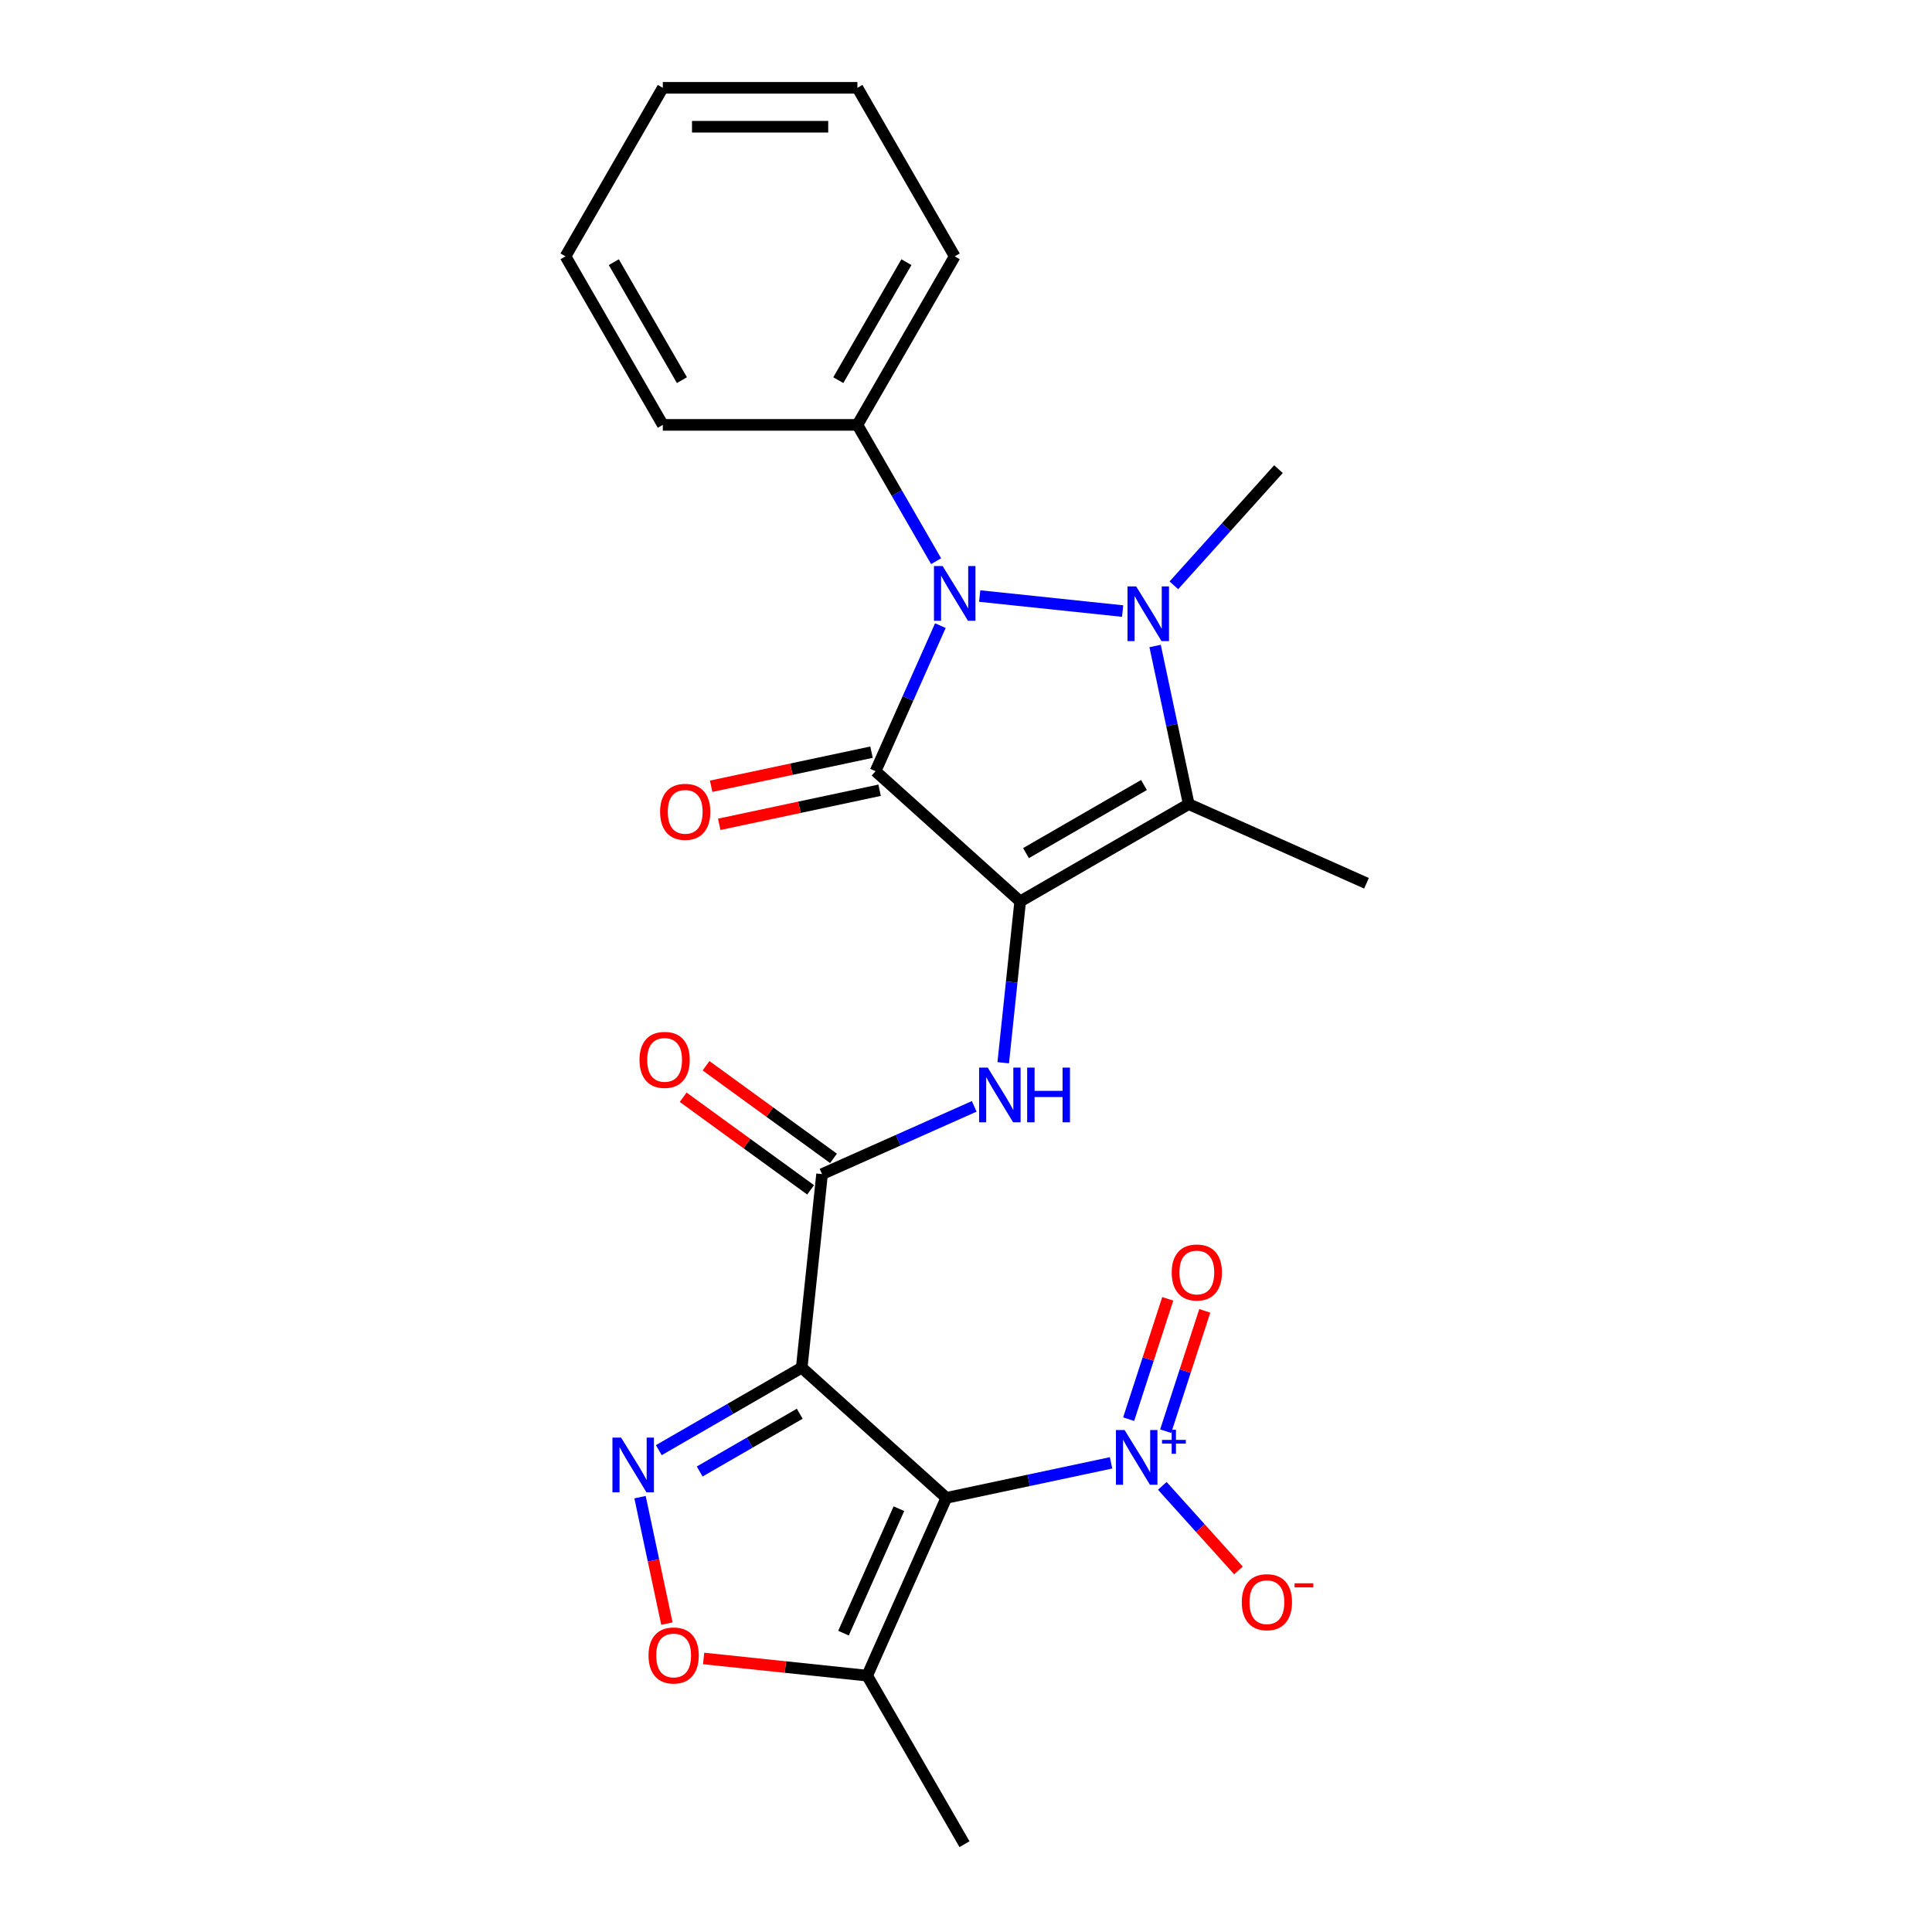 <?xml version='1.0' encoding='iso-8859-1'?>
<svg version='1.1' baseProfile='full'
              xmlns='http://www.w3.org/2000/svg'
                      xmlns:rdkit='http://www.rdkit.org/xml'
                      xmlns:xlink='http://www.w3.org/1999/xlink'
                  xml:space='preserve'
width='1000px' height='1000px' viewBox='0 0 1000 1000'>
<!-- END OF HEADER -->
<rect style='opacity:1.0;fill:#FFFFFF;stroke:none' width='1000' height='1000' x='0' y='0'> </rect>
<path class='bond-0' d='M 528.044,466.572 L 453.189,399.172' style='fill:none;fill-rule:evenodd;stroke:#000000;stroke-width:6px;stroke-linecap:butt;stroke-linejoin:miter;stroke-opacity:1' />
<path class='bond-4' d='M 528.044,466.572 L 615.277,416.208' style='fill:none;fill-rule:evenodd;stroke:#000000;stroke-width:6px;stroke-linecap:butt;stroke-linejoin:miter;stroke-opacity:1' />
<path class='bond-4' d='M 531.057,441.571 L 592.12,406.316' style='fill:none;fill-rule:evenodd;stroke:#000000;stroke-width:6px;stroke-linecap:butt;stroke-linejoin:miter;stroke-opacity:1' />
<path class='bond-8' d='M 528.044,466.572 L 523.656,508.321' style='fill:none;fill-rule:evenodd;stroke:#000000;stroke-width:6px;stroke-linecap:butt;stroke-linejoin:miter;stroke-opacity:1' />
<path class='bond-8' d='M 523.656,508.321 L 519.269,550.07' style='fill:none;fill-rule:evenodd;stroke:#0000FF;stroke-width:6px;stroke-linecap:butt;stroke-linejoin:miter;stroke-opacity:1' />
<path class='bond-2' d='M 453.189,399.172 L 469.961,361.501' style='fill:none;fill-rule:evenodd;stroke:#000000;stroke-width:6px;stroke-linecap:butt;stroke-linejoin:miter;stroke-opacity:1' />
<path class='bond-2' d='M 469.961,361.501 L 486.733,323.831' style='fill:none;fill-rule:evenodd;stroke:#0000FF;stroke-width:6px;stroke-linecap:butt;stroke-linejoin:miter;stroke-opacity:1' />
<path class='bond-12' d='M 451.095,389.319 L 409.591,398.141' style='fill:none;fill-rule:evenodd;stroke:#000000;stroke-width:6px;stroke-linecap:butt;stroke-linejoin:miter;stroke-opacity:1' />
<path class='bond-12' d='M 409.591,398.141 L 368.087,406.963' style='fill:none;fill-rule:evenodd;stroke:#FF0000;stroke-width:6px;stroke-linecap:butt;stroke-linejoin:miter;stroke-opacity:1' />
<path class='bond-12' d='M 455.283,409.025 L 413.779,417.847' style='fill:none;fill-rule:evenodd;stroke:#000000;stroke-width:6px;stroke-linecap:butt;stroke-linejoin:miter;stroke-opacity:1' />
<path class='bond-12' d='M 413.779,417.847 L 372.275,426.669' style='fill:none;fill-rule:evenodd;stroke:#FF0000;stroke-width:6px;stroke-linecap:butt;stroke-linejoin:miter;stroke-opacity:1' />
<path class='bond-1' d='M 597.88,334.36 L 606.578,375.284' style='fill:none;fill-rule:evenodd;stroke:#0000FF;stroke-width:6px;stroke-linecap:butt;stroke-linejoin:miter;stroke-opacity:1' />
<path class='bond-1' d='M 606.578,375.284 L 615.277,416.208' style='fill:none;fill-rule:evenodd;stroke:#000000;stroke-width:6px;stroke-linecap:butt;stroke-linejoin:miter;stroke-opacity:1' />
<path class='bond-17' d='M 607.593,302.957 L 634.664,272.892' style='fill:none;fill-rule:evenodd;stroke:#0000FF;stroke-width:6px;stroke-linecap:butt;stroke-linejoin:miter;stroke-opacity:1' />
<path class='bond-17' d='M 634.664,272.892 L 661.735,242.826' style='fill:none;fill-rule:evenodd;stroke:#000000;stroke-width:6px;stroke-linecap:butt;stroke-linejoin:miter;stroke-opacity:1' />
<path class='bond-25' d='M 581.077,316.288 L 507.084,308.511' style='fill:none;fill-rule:evenodd;stroke:#0000FF;stroke-width:6px;stroke-linecap:butt;stroke-linejoin:miter;stroke-opacity:1' />
<path class='bond-14' d='M 484.53,290.475 L 464.162,255.197' style='fill:none;fill-rule:evenodd;stroke:#0000FF;stroke-width:6px;stroke-linecap:butt;stroke-linejoin:miter;stroke-opacity:1' />
<path class='bond-14' d='M 464.162,255.197 L 443.795,219.92' style='fill:none;fill-rule:evenodd;stroke:#000000;stroke-width:6px;stroke-linecap:butt;stroke-linejoin:miter;stroke-opacity:1' />
<path class='bond-3' d='M 489.823,775.293 L 414.967,707.893' style='fill:none;fill-rule:evenodd;stroke:#000000;stroke-width:6px;stroke-linecap:butt;stroke-linejoin:miter;stroke-opacity:1' />
<path class='bond-7' d='M 489.823,775.293 L 532.457,766.231' style='fill:none;fill-rule:evenodd;stroke:#000000;stroke-width:6px;stroke-linecap:butt;stroke-linejoin:miter;stroke-opacity:1' />
<path class='bond-7' d='M 532.457,766.231 L 575.091,757.169' style='fill:none;fill-rule:evenodd;stroke:#0000FF;stroke-width:6px;stroke-linecap:butt;stroke-linejoin:miter;stroke-opacity:1' />
<path class='bond-10' d='M 489.823,775.293 L 448.853,867.313' style='fill:none;fill-rule:evenodd;stroke:#000000;stroke-width:6px;stroke-linecap:butt;stroke-linejoin:miter;stroke-opacity:1' />
<path class='bond-10' d='M 465.273,780.902 L 436.595,845.316' style='fill:none;fill-rule:evenodd;stroke:#000000;stroke-width:6px;stroke-linecap:butt;stroke-linejoin:miter;stroke-opacity:1' />
<path class='bond-18' d='M 615.277,416.208 L 707.297,457.178' style='fill:none;fill-rule:evenodd;stroke:#000000;stroke-width:6px;stroke-linecap:butt;stroke-linejoin:miter;stroke-opacity:1' />
<path class='bond-5' d='M 414.967,707.893 L 425.496,607.718' style='fill:none;fill-rule:evenodd;stroke:#000000;stroke-width:6px;stroke-linecap:butt;stroke-linejoin:miter;stroke-opacity:1' />
<path class='bond-6' d='M 414.967,707.893 L 377.98,729.248' style='fill:none;fill-rule:evenodd;stroke:#000000;stroke-width:6px;stroke-linecap:butt;stroke-linejoin:miter;stroke-opacity:1' />
<path class='bond-6' d='M 377.98,729.248 L 340.993,750.603' style='fill:none;fill-rule:evenodd;stroke:#0000FF;stroke-width:6px;stroke-linecap:butt;stroke-linejoin:miter;stroke-opacity:1' />
<path class='bond-6' d='M 413.944,731.746 L 388.053,746.695' style='fill:none;fill-rule:evenodd;stroke:#000000;stroke-width:6px;stroke-linecap:butt;stroke-linejoin:miter;stroke-opacity:1' />
<path class='bond-6' d='M 388.053,746.695 L 362.162,761.643' style='fill:none;fill-rule:evenodd;stroke:#0000FF;stroke-width:6px;stroke-linecap:butt;stroke-linejoin:miter;stroke-opacity:1' />
<path class='bond-11' d='M 331.28,774.935 L 338.234,807.654' style='fill:none;fill-rule:evenodd;stroke:#0000FF;stroke-width:6px;stroke-linecap:butt;stroke-linejoin:miter;stroke-opacity:1' />
<path class='bond-11' d='M 338.234,807.654 L 345.189,840.372' style='fill:none;fill-rule:evenodd;stroke:#FF0000;stroke-width:6px;stroke-linecap:butt;stroke-linejoin:miter;stroke-opacity:1' />
<path class='bond-13' d='M 601.607,769.076 L 621.321,790.97' style='fill:none;fill-rule:evenodd;stroke:#0000FF;stroke-width:6px;stroke-linecap:butt;stroke-linejoin:miter;stroke-opacity:1' />
<path class='bond-13' d='M 621.321,790.97 L 641.034,812.863' style='fill:none;fill-rule:evenodd;stroke:#FF0000;stroke-width:6px;stroke-linecap:butt;stroke-linejoin:miter;stroke-opacity:1' />
<path class='bond-15' d='M 603.348,740.785 L 613.466,709.646' style='fill:none;fill-rule:evenodd;stroke:#0000FF;stroke-width:6px;stroke-linecap:butt;stroke-linejoin:miter;stroke-opacity:1' />
<path class='bond-15' d='M 613.466,709.646 L 623.584,678.506' style='fill:none;fill-rule:evenodd;stroke:#FF0000;stroke-width:6px;stroke-linecap:butt;stroke-linejoin:miter;stroke-opacity:1' />
<path class='bond-15' d='M 584.188,734.56 L 594.306,703.42' style='fill:none;fill-rule:evenodd;stroke:#0000FF;stroke-width:6px;stroke-linecap:butt;stroke-linejoin:miter;stroke-opacity:1' />
<path class='bond-15' d='M 594.306,703.42 L 604.424,672.28' style='fill:none;fill-rule:evenodd;stroke:#FF0000;stroke-width:6px;stroke-linecap:butt;stroke-linejoin:miter;stroke-opacity:1' />
<path class='bond-9' d='M 504.257,572.651 L 464.877,590.184' style='fill:none;fill-rule:evenodd;stroke:#0000FF;stroke-width:6px;stroke-linecap:butt;stroke-linejoin:miter;stroke-opacity:1' />
<path class='bond-9' d='M 464.877,590.184 L 425.496,607.718' style='fill:none;fill-rule:evenodd;stroke:#000000;stroke-width:6px;stroke-linecap:butt;stroke-linejoin:miter;stroke-opacity:1' />
<path class='bond-16' d='M 431.417,599.569 L 398.431,575.603' style='fill:none;fill-rule:evenodd;stroke:#000000;stroke-width:6px;stroke-linecap:butt;stroke-linejoin:miter;stroke-opacity:1' />
<path class='bond-16' d='M 398.431,575.603 L 365.445,551.637' style='fill:none;fill-rule:evenodd;stroke:#FF0000;stroke-width:6px;stroke-linecap:butt;stroke-linejoin:miter;stroke-opacity:1' />
<path class='bond-16' d='M 419.576,615.867 L 386.59,591.901' style='fill:none;fill-rule:evenodd;stroke:#000000;stroke-width:6px;stroke-linecap:butt;stroke-linejoin:miter;stroke-opacity:1' />
<path class='bond-16' d='M 386.59,591.901 L 353.603,567.935' style='fill:none;fill-rule:evenodd;stroke:#FF0000;stroke-width:6px;stroke-linecap:butt;stroke-linejoin:miter;stroke-opacity:1' />
<path class='bond-19' d='M 448.853,867.313 L 499.217,954.545' style='fill:none;fill-rule:evenodd;stroke:#000000;stroke-width:6px;stroke-linecap:butt;stroke-linejoin:miter;stroke-opacity:1' />
<path class='bond-26' d='M 448.853,867.313 L 406.524,862.864' style='fill:none;fill-rule:evenodd;stroke:#000000;stroke-width:6px;stroke-linecap:butt;stroke-linejoin:miter;stroke-opacity:1' />
<path class='bond-26' d='M 406.524,862.864 L 364.195,858.415' style='fill:none;fill-rule:evenodd;stroke:#FF0000;stroke-width:6px;stroke-linecap:butt;stroke-linejoin:miter;stroke-opacity:1' />
<path class='bond-20' d='M 443.795,219.92 L 494.159,132.687' style='fill:none;fill-rule:evenodd;stroke:#000000;stroke-width:6px;stroke-linecap:butt;stroke-linejoin:miter;stroke-opacity:1' />
<path class='bond-20' d='M 433.903,196.762 L 469.158,135.699' style='fill:none;fill-rule:evenodd;stroke:#000000;stroke-width:6px;stroke-linecap:butt;stroke-linejoin:miter;stroke-opacity:1' />
<path class='bond-21' d='M 443.795,219.92 L 343.067,219.92' style='fill:none;fill-rule:evenodd;stroke:#000000;stroke-width:6px;stroke-linecap:butt;stroke-linejoin:miter;stroke-opacity:1' />
<path class='bond-23' d='M 494.159,132.687 L 443.795,45.455' style='fill:none;fill-rule:evenodd;stroke:#000000;stroke-width:6px;stroke-linecap:butt;stroke-linejoin:miter;stroke-opacity:1' />
<path class='bond-22' d='M 343.067,219.92 L 292.703,132.687' style='fill:none;fill-rule:evenodd;stroke:#000000;stroke-width:6px;stroke-linecap:butt;stroke-linejoin:miter;stroke-opacity:1' />
<path class='bond-22' d='M 352.959,196.762 L 317.705,135.699' style='fill:none;fill-rule:evenodd;stroke:#000000;stroke-width:6px;stroke-linecap:butt;stroke-linejoin:miter;stroke-opacity:1' />
<path class='bond-24' d='M 292.703,132.687 L 343.067,45.455' style='fill:none;fill-rule:evenodd;stroke:#000000;stroke-width:6px;stroke-linecap:butt;stroke-linejoin:miter;stroke-opacity:1' />
<path class='bond-27' d='M 443.795,45.455 L 343.067,45.455' style='fill:none;fill-rule:evenodd;stroke:#000000;stroke-width:6px;stroke-linecap:butt;stroke-linejoin:miter;stroke-opacity:1' />
<path class='bond-27' d='M 428.686,65.6 L 358.176,65.6' style='fill:none;fill-rule:evenodd;stroke:#000000;stroke-width:6px;stroke-linecap:butt;stroke-linejoin:miter;stroke-opacity:1' />
<path  class='atom-2' d='M 588.075 303.522
L 597.355 318.522
Q 598.275 320.002, 599.755 322.682
Q 601.235 325.362, 601.315 325.522
L 601.315 303.522
L 605.075 303.522
L 605.075 331.842
L 601.195 331.842
L 591.235 315.442
Q 590.075 313.522, 588.835 311.322
Q 587.635 309.122, 587.275 308.442
L 587.275 331.842
L 583.595 331.842
L 583.595 303.522
L 588.075 303.522
' fill='#0000FF'/>
<path  class='atom-3' d='M 487.899 292.993
L 497.179 307.993
Q 498.099 309.473, 499.579 312.153
Q 501.059 314.833, 501.139 314.993
L 501.139 292.993
L 504.899 292.993
L 504.899 321.313
L 501.019 321.313
L 491.059 304.913
Q 489.899 302.993, 488.659 300.793
Q 487.459 298.593, 487.099 297.913
L 487.099 321.313
L 483.419 321.313
L 483.419 292.993
L 487.899 292.993
' fill='#0000FF'/>
<path  class='atom-7' d='M 321.475 744.097
L 330.755 759.097
Q 331.675 760.577, 333.155 763.257
Q 334.635 765.937, 334.715 766.097
L 334.715 744.097
L 338.475 744.097
L 338.475 772.417
L 334.595 772.417
L 324.635 756.017
Q 323.475 754.097, 322.235 751.897
Q 321.035 749.697, 320.675 749.017
L 320.675 772.417
L 316.995 772.417
L 316.995 744.097
L 321.475 744.097
' fill='#0000FF'/>
<path  class='atom-8' d='M 582.089 740.191
L 591.369 755.191
Q 592.289 756.671, 593.769 759.351
Q 595.249 762.031, 595.329 762.191
L 595.329 740.191
L 599.089 740.191
L 599.089 768.511
L 595.209 768.511
L 585.249 752.111
Q 584.089 750.191, 582.849 747.991
Q 581.649 745.791, 581.289 745.111
L 581.289 768.511
L 577.609 768.511
L 577.609 740.191
L 582.089 740.191
' fill='#0000FF'/>
<path  class='atom-8' d='M 601.465 745.296
L 606.455 745.296
L 606.455 740.042
L 608.672 740.042
L 608.672 745.296
L 613.794 745.296
L 613.794 747.197
L 608.672 747.197
L 608.672 752.477
L 606.455 752.477
L 606.455 747.197
L 601.465 747.197
L 601.465 745.296
' fill='#0000FF'/>
<path  class='atom-9' d='M 511.256 552.588
L 520.536 567.588
Q 521.456 569.068, 522.936 571.748
Q 524.416 574.428, 524.496 574.588
L 524.496 552.588
L 528.256 552.588
L 528.256 580.908
L 524.376 580.908
L 514.416 564.508
Q 513.256 562.588, 512.016 560.388
Q 510.816 558.188, 510.456 557.508
L 510.456 580.908
L 506.776 580.908
L 506.776 552.588
L 511.256 552.588
' fill='#0000FF'/>
<path  class='atom-9' d='M 531.656 552.588
L 535.496 552.588
L 535.496 564.628
L 549.976 564.628
L 549.976 552.588
L 553.816 552.588
L 553.816 580.908
L 549.976 580.908
L 549.976 567.828
L 535.496 567.828
L 535.496 580.908
L 531.656 580.908
L 531.656 552.588
' fill='#0000FF'/>
<path  class='atom-12' d='M 335.677 856.864
Q 335.677 850.064, 339.037 846.264
Q 342.397 842.464, 348.677 842.464
Q 354.957 842.464, 358.317 846.264
Q 361.677 850.064, 361.677 856.864
Q 361.677 863.744, 358.277 867.664
Q 354.877 871.544, 348.677 871.544
Q 342.437 871.544, 339.037 867.664
Q 335.677 863.784, 335.677 856.864
M 348.677 868.344
Q 352.997 868.344, 355.317 865.464
Q 357.677 862.544, 357.677 856.864
Q 357.677 851.304, 355.317 848.504
Q 352.997 845.664, 348.677 845.664
Q 344.357 845.664, 341.997 848.464
Q 339.677 851.264, 339.677 856.864
Q 339.677 862.584, 341.997 865.464
Q 344.357 868.344, 348.677 868.344
' fill='#FF0000'/>
<path  class='atom-13' d='M 341.663 420.195
Q 341.663 413.395, 345.023 409.595
Q 348.383 405.795, 354.663 405.795
Q 360.943 405.795, 364.303 409.595
Q 367.663 413.395, 367.663 420.195
Q 367.663 427.075, 364.263 430.995
Q 360.863 434.875, 354.663 434.875
Q 348.423 434.875, 345.023 430.995
Q 341.663 427.115, 341.663 420.195
M 354.663 431.675
Q 358.983 431.675, 361.303 428.795
Q 363.663 425.875, 363.663 420.195
Q 363.663 414.635, 361.303 411.835
Q 358.983 408.995, 354.663 408.995
Q 350.343 408.995, 347.983 411.795
Q 345.663 414.595, 345.663 420.195
Q 345.663 425.915, 347.983 428.795
Q 350.343 431.675, 354.663 431.675
' fill='#FF0000'/>
<path  class='atom-14' d='M 642.749 829.286
Q 642.749 822.486, 646.109 818.686
Q 649.469 814.886, 655.749 814.886
Q 662.029 814.886, 665.389 818.686
Q 668.749 822.486, 668.749 829.286
Q 668.749 836.166, 665.349 840.086
Q 661.949 843.966, 655.749 843.966
Q 649.509 843.966, 646.109 840.086
Q 642.749 836.206, 642.749 829.286
M 655.749 840.766
Q 660.069 840.766, 662.389 837.886
Q 664.749 834.966, 664.749 829.286
Q 664.749 823.726, 662.389 820.926
Q 660.069 818.086, 655.749 818.086
Q 651.429 818.086, 649.069 820.886
Q 646.749 823.686, 646.749 829.286
Q 646.749 835.006, 649.069 837.886
Q 651.429 840.766, 655.749 840.766
' fill='#FF0000'/>
<path  class='atom-14' d='M 670.069 819.509
L 679.758 819.509
L 679.758 821.621
L 670.069 821.621
L 670.069 819.509
' fill='#FF0000'/>
<path  class='atom-16' d='M 606.476 658.633
Q 606.476 651.833, 609.836 648.033
Q 613.196 644.233, 619.476 644.233
Q 625.756 644.233, 629.116 648.033
Q 632.476 651.833, 632.476 658.633
Q 632.476 665.513, 629.076 669.433
Q 625.676 673.313, 619.476 673.313
Q 613.236 673.313, 609.836 669.433
Q 606.476 665.553, 606.476 658.633
M 619.476 670.113
Q 623.796 670.113, 626.116 667.233
Q 628.476 664.313, 628.476 658.633
Q 628.476 653.073, 626.116 650.273
Q 623.796 647.433, 619.476 647.433
Q 615.156 647.433, 612.796 650.233
Q 610.476 653.033, 610.476 658.633
Q 610.476 664.353, 612.796 667.233
Q 615.156 670.113, 619.476 670.113
' fill='#FF0000'/>
<path  class='atom-17' d='M 331.006 548.591
Q 331.006 541.791, 334.366 537.991
Q 337.726 534.191, 344.006 534.191
Q 350.286 534.191, 353.646 537.991
Q 357.006 541.791, 357.006 548.591
Q 357.006 555.471, 353.606 559.391
Q 350.206 563.271, 344.006 563.271
Q 337.766 563.271, 334.366 559.391
Q 331.006 555.511, 331.006 548.591
M 344.006 560.071
Q 348.326 560.071, 350.646 557.191
Q 353.006 554.271, 353.006 548.591
Q 353.006 543.031, 350.646 540.231
Q 348.326 537.391, 344.006 537.391
Q 339.686 537.391, 337.326 540.191
Q 335.006 542.991, 335.006 548.591
Q 335.006 554.311, 337.326 557.191
Q 339.686 560.071, 344.006 560.071
' fill='#FF0000'/>
</svg>
